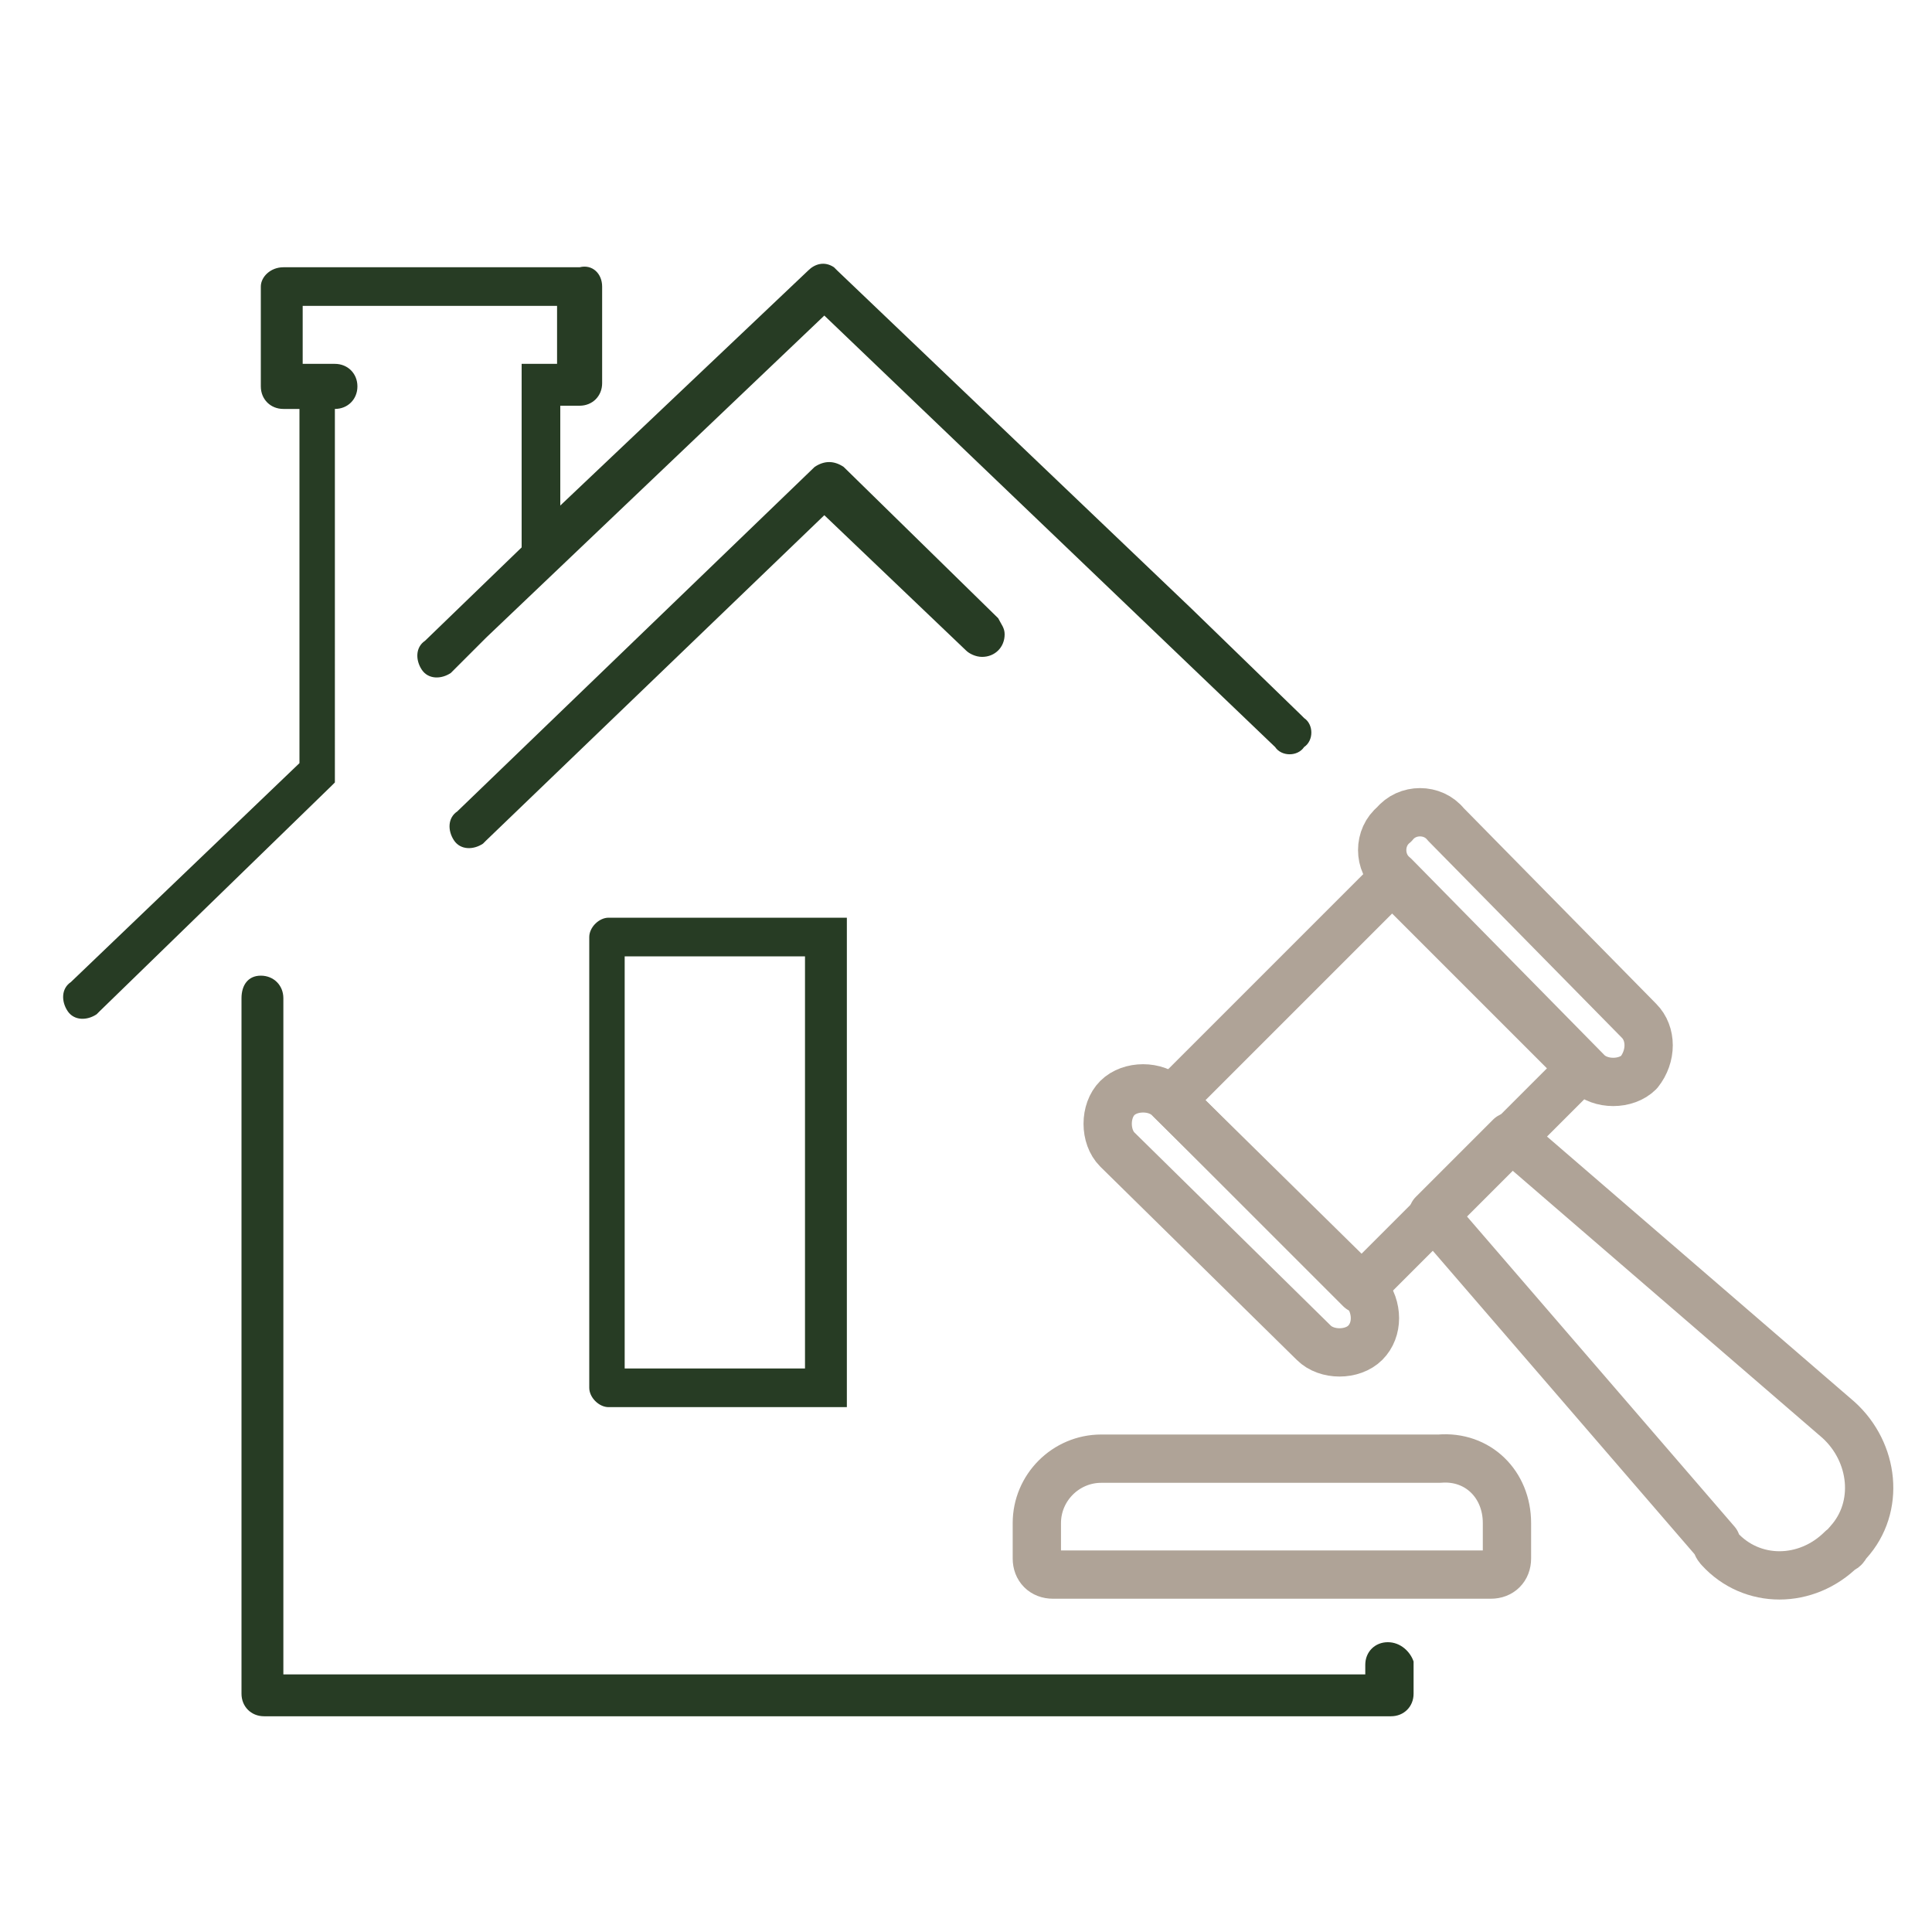 <?xml version="1.0" encoding="utf-8"?>
<!-- Generator: Adobe Illustrator 26.0.1, SVG Export Plug-In . SVG Version: 6.00 Build 0)  -->
<svg version="1.1" id="Layer_1" xmlns="http://www.w3.org/2000/svg" xmlns:xlink="http://www.w3.org/1999/xlink" x="0px" y="0px"
	 viewBox="0 0 60 60" style="enable-background:new 0 0 60 60;" xml:space="preserve">
<style type="text/css">
	.st0{clip-path:url(#SVGID_00000171710627738114886740000015041052234966623619_);}
	.st1{fill:none;stroke:#AFA397;stroke-width:1.5;stroke-linecap:round;stroke-linejoin:round;}
	.st2{fill:#273C24;}
</style>
<g id="Group_2113" transform="translate(450 304)">
	<g id="Group_2112" transform="translate(-450 -304)">
		<g>
			<defs>
				<rect id="SVGID_1_" x="1" y="5.5" width="58" height="49"/>
			</defs>
			<clipPath id="SVGID_00000035519716612295083080000000331974783556051079_">
				<use xlink:href="#SVGID_1_"  style="overflow:visible;"/>
			</clipPath>
			
				<g id="Group_2111" transform="translate(0 0)" style="clip-path:url(#SVGID_00000035519716612295083080000000331974783556051079_);">
				<path id="Path_3729" class="st1" d="M46.8,47.3v1.1c0,0.3-0.2,0.5-0.5,0.5H32.7c-0.3,0-0.5-0.2-0.5-0.5v-1.1c0-1.1,0.9-2,2-2
					h10.5C45.9,45.2,46.8,46.1,46.8,47.3C46.8,47.3,46.8,47.3,46.8,47.3z"/>
				<path id="Path_3730" class="st1" d="M57.2,48.1c-1.1,1.1-2.8,1.1-3.8,0c0,0,0,0,0,0c0,0-0.1-0.1-0.1-0.2l-8.8-10.2l2.4-2.4
					l10.2,8.8c1.1,1,1.3,2.7,0.3,3.8C57.3,48,57.3,48.1,57.2,48.1z"/>
				
					<rect id="Rectangle_5064" x="37.9" y="29.5" transform="matrix(0.707 -0.707 0.707 0.707 -11.276 40.107)" class="st1" width="9.7" height="8.3"/>
				<path id="Path_3731" class="st1" d="M50.9,33.3c-0.4,0.4-1.2,0.4-1.6,0l-6-6.1c-0.5-0.4-0.5-1.2,0-1.6c0.4-0.5,1.2-0.5,1.6,0
					c0,0,0,0,0,0l6,6.1C51.3,32.1,51.3,32.8,50.9,33.3z"/>
				<path id="Path_3732" class="st1" d="M42.4,40.1c0.4,0.5,0.4,1.2,0,1.6c-0.4,0.4-1.2,0.4-1.6,0l-6.1-6c-0.4-0.4-0.4-1.2,0-1.6
					c0.2-0.2,0.5-0.3,0.8-0.3c0.3,0,0.6,0.1,0.8,0.3L42.4,40.1z"/>
				<path id="Path_3761" class="st2" d="M10.3,24.4L10.3,24.4L10.3,24.4L10.3,24.4L10.3,24.4L10.3,24.4L10.3,24.4l0.1-0.1l0,0l0,0
					l0,0l0,0l0,0c0,0,0,0,0,0v0v0c0,0,0,0,0,0v0v0c0,0,0,0,0,0v0c0,0,0,0,0,0s0,0,0,0v0c0,0,0,0,0,0c0,0,0,0,0,0V12.7
					c0.4,0,0.7-0.3,0.7-0.7s-0.3-0.7-0.7-0.7H9.4V9.5h7.9v1.8h-1.1V17l-3,2.9c-0.3,0.2-0.3,0.6-0.1,0.9s0.6,0.3,0.9,0.1
					c0,0,0,0,0.1-0.1l1-1l0,0L25.6,9.8l14,13.4c0.2,0.3,0.7,0.3,0.9,0c0.3-0.2,0.3-0.7,0-0.9c0,0,0,0-0.1-0.1L37,18.9l0,0h0
					l-11-10.5c0,0-0.1-0.1-0.1-0.1c-0.3-0.2-0.6-0.1-0.8,0.1l-7.7,7.3v-3.1H18c0.4,0,0.7-0.3,0.7-0.7V8.9c0-0.4-0.3-0.7-0.7-0.6H8.8
					c-0.4,0-0.7,0.3-0.7,0.6V12c0,0.4,0.3,0.7,0.7,0.7h0.5v11l-7.1,6.8c-0.3,0.2-0.3,0.6-0.1,0.9c0.2,0.3,0.6,0.3,0.9,0.1
					c0,0,0,0,0.1-0.1L10.3,24.4L10.3,24.4"/>
				<path id="Path_3762" class="st2" d="M30,20.2c0.1,0.1,0.3,0.2,0.5,0.2l0,0c0.4,0,0.7-0.3,0.7-0.7c0-0.2-0.1-0.3-0.2-0.5
					l-4.8-4.7c-0.3-0.2-0.6-0.2-0.9,0L14.2,25.2c-0.3,0.2-0.3,0.6-0.1,0.9s0.6,0.3,0.9,0.1c0,0,0,0,0.1-0.1L25.6,16L30,20.2z"/>
				<path id="Path_3763" class="st2" d="M43.1,51c-0.4,0-0.7,0.3-0.7,0.7V52H8.8V31c0-0.4-0.3-0.7-0.7-0.7S7.5,30.6,7.5,31v21.6
					c0,0.4,0.3,0.7,0.7,0.7h35c0.4,0,0.7-0.3,0.7-0.7v-1C43.8,51.3,43.5,51,43.1,51"/>
				<path id="Path_3764" class="st2" d="M26.3,28.5h-7.4c-0.3,0-0.6,0.3-0.6,0.6v14c0,0.3,0.3,0.6,0.6,0.6h7.4v-14 M25,42.5h-5.6
					V29.7H25V42.5z"/>
			</g>
		</g>
	</g>
</g>
</svg>
